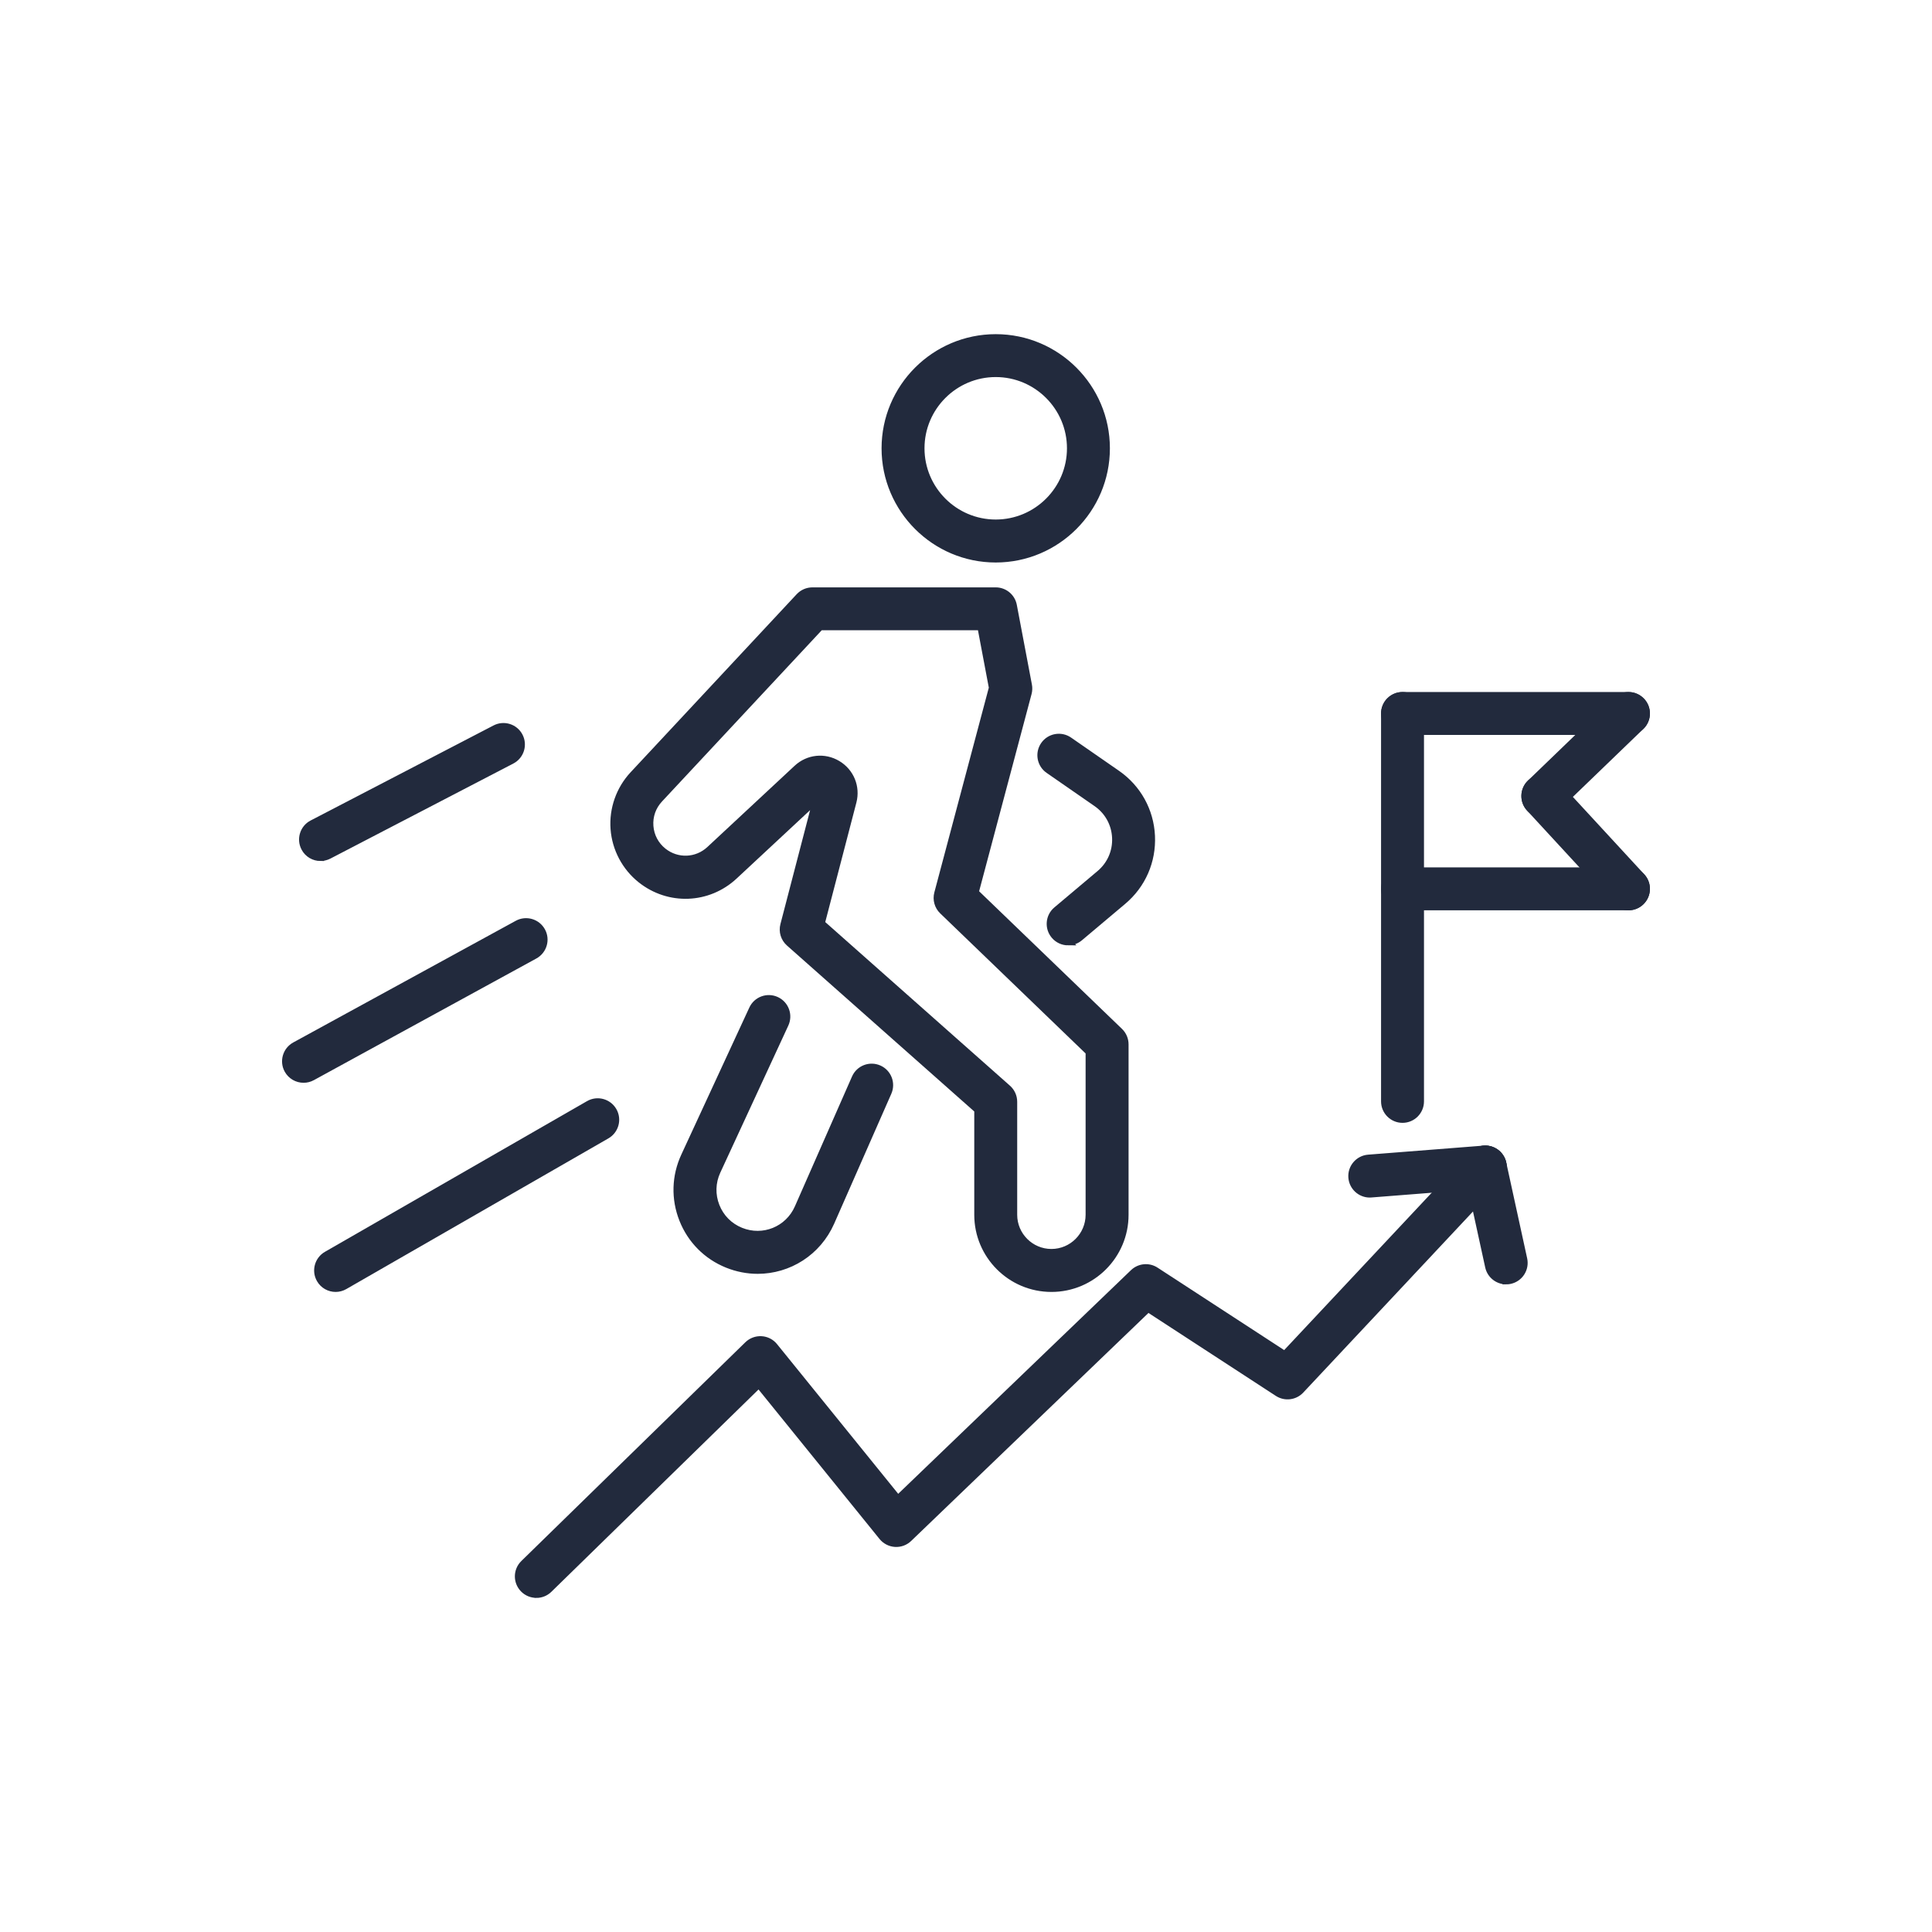 <?xml version="1.0" encoding="UTF-8"?>
<svg id="Warstwa_1" data-name="Warstwa 1" xmlns="http://www.w3.org/2000/svg" viewBox="0 0 540 540">
  <defs>
    <style>
      .cls-1 {
        fill: #222a3d;
        stroke: #222a3d;
        stroke-miterlimit: 10;
        stroke-width: 2px;
      }
    </style>
  </defs>
  <path class="cls-1" d="M149.91,445.61c-1.3,0-2.6-.5-3.58-1.51-1.93-1.98-1.89-5.14.08-7.07l62.62-61.15c1.01-.98,2.38-1.49,3.79-1.41,1.4.08,2.71.75,3.59,1.85l34.55,42.68,65.85-63.27c1.68-1.61,4.25-1.85,6.19-.58l36.09,23.5,52.39-55.88c1.89-2.01,5.05-2.12,7.07-.23,2.01,1.89,2.12,5.05.23,7.07l-55.25,58.94c-1.66,1.77-4.35,2.09-6.38.77l-36.27-23.62-66.91,64.29c-1.01.97-2.37,1.47-3.78,1.38-1.4-.09-2.69-.76-3.57-1.84l-34.52-42.65-58.69,57.32c-.97.95-2.23,1.42-3.49,1.42Z"/>
  <path class="cls-1" d="M420.98,357.98c-2.3,0-4.37-1.6-4.88-3.93l-5.85-26.8c-.59-2.7,1.12-5.36,3.82-5.95,2.7-.59,5.36,1.12,5.95,3.82l5.85,26.8c.59,2.7-1.12,5.36-3.82,5.95-.36.08-.72.12-1.07.12Z"/>
  <path class="cls-1" d="M382.85,333.72c-2.58,0-4.77-1.99-4.98-4.61-.22-2.75,1.84-5.16,4.59-5.38l32.28-2.53c2.76-.21,5.16,1.84,5.38,4.59.22,2.75-1.84,5.16-4.59,5.38l-32.28,2.53c-.13.01-.27.02-.4.02Z"/>
  <path class="cls-1" d="M278.31,156.22c-17.04,0-30.91-13.87-30.91-30.91s13.87-30.91,30.91-30.91,30.91,13.87,30.91,30.91-13.87,30.91-30.91,30.91ZM278.31,104.39c-11.53,0-20.91,9.38-20.91,20.91s9.38,20.91,20.91,20.91,20.91-9.38,20.91-20.91-9.38-20.91-20.91-20.91Z"/>
  <path class="cls-1" d="M293.87,360.1c-11.34,0-20.56-9.22-20.56-20.56v-29.33l-52.69-46.68c-1.41-1.25-2-3.18-1.52-5l9.16-35.17-23.05,21.46c-7.3,6.8-18.26,7.22-26.07,1.01-4.35-3.46-7.08-8.62-7.49-14.16-.41-5.54,1.53-11.05,5.32-15.12l46.44-49.79c.95-1.01,2.27-1.59,3.66-1.59h51.24c2.4,0,4.47,1.71,4.91,4.07l4.22,22.28c.14.73.11,1.49-.08,2.21l-14.81,55.69,40.36,38.88c.98.94,1.53,2.24,1.53,3.6v47.64c0,11.34-9.22,20.56-20.56,20.56ZM229.55,258.07l52.08,46.14c1.07.95,1.68,2.31,1.68,3.74v31.58c0,5.82,4.74,10.56,10.56,10.56s10.56-4.74,10.56-10.56v-45.51l-40.95-39.45c-1.31-1.26-1.83-3.13-1.36-4.89l15.28-57.44-3.23-17.09h-44.92l-44.96,48.2c-1.92,2.06-2.87,4.74-2.66,7.55.21,2.81,1.54,5.32,3.74,7.08,3.9,3.1,9.38,2.89,13.03-.51l24.38-22.7c3.11-2.9,7.66-3.38,11.3-1.2,3.65,2.18,5.38,6.4,4.31,10.52l-8.85,33.97Z"/>
  <path class="cls-1" d="M298.56,263.23c-1.42,0-2.84-.6-3.83-1.78-1.78-2.11-1.51-5.27.6-7.05l12.09-10.18c2.99-2.52,4.6-6.2,4.41-10.1-.18-3.9-2.13-7.42-5.34-9.64l-13.39-9.28c-2.27-1.57-2.83-4.69-1.26-6.96,1.57-2.27,4.69-2.83,6.96-1.26l13.39,9.28c5.79,4.02,9.3,10.35,9.63,17.39.33,7.04-2.57,13.68-7.96,18.21l-12.09,10.18c-.94.79-2.08,1.18-3.22,1.18Z"/>
  <path class="cls-1" d="M211.78,355.04c-2.83,0-5.71-.54-8.51-1.67-5.75-2.33-10.16-6.79-12.44-12.55-2.28-5.77-2.1-12.04.5-17.67l19.02-41.12c1.16-2.51,4.13-3.6,6.64-2.44,2.51,1.16,3.6,4.13,2.44,6.64l-19.02,41.12c-1.44,3.12-1.54,6.6-.28,9.79,1.26,3.2,3.71,5.67,6.9,6.96,6.28,2.55,13.33-.32,16.06-6.52l15.97-36.3c1.11-2.53,4.06-3.67,6.59-2.56,2.53,1.11,3.67,4.06,2.56,6.59l-15.97,36.3c-3.71,8.42-11.84,13.43-20.47,13.43Z"/>
  <path class="cls-1" d="M93.81,360.1c-1.73,0-3.42-.9-4.34-2.51-1.38-2.39-.55-5.45,1.84-6.83l73.26-42.12c2.39-1.38,5.45-.55,6.83,1.84,1.38,2.39.55,5.45-1.84,6.83l-73.26,42.12c-.79.45-1.64.67-2.49.67Z"/>
  <path class="cls-1" d="M84.84,301.64c-1.77,0-3.48-.94-4.39-2.6-1.33-2.42-.43-5.46,1.99-6.79l62.2-34.01c2.42-1.32,5.46-.43,6.79,1.99,1.33,2.42.43,5.46-1.99,6.79l-62.2,34.01c-.76.42-1.58.61-2.39.61Z"/>
  <path class="cls-1" d="M89.59,239.66c-1.81,0-3.55-.98-4.44-2.7-1.27-2.45-.32-5.47,2.13-6.74l51.13-26.57c2.45-1.27,5.47-.32,6.74,2.13,1.27,2.45.32,5.47-2.13,6.74l-51.13,26.57c-.74.38-1.53.56-2.3.56Z"/>
  <path class="cls-1" d="M392.01,312.84c-2.76,0-5-2.24-5-5v-108.42c0-2.76,2.24-5,5-5s5,2.24,5,5v108.42c0,2.76-2.24,5-5,5Z"/>
  <path class="cls-1" d="M455.16,204.42h-63.15c-2.76,0-5-2.24-5-5s2.24-5,5-5h63.15c2.76,0,5,2.24,5,5s-2.24,5-5,5Z"/>
  <path class="cls-1" d="M455.16,253.44h-63.15c-2.76,0-5-2.24-5-5s2.24-5,5-5h63.15c2.76,0,5,2.24,5,5s-2.24,5-5,5Z"/>
  <path class="cls-1" d="M431.23,227.49c-1.31,0-2.62-.51-3.6-1.53-1.92-1.99-1.86-5.15.13-7.07l23.93-23.07c1.99-1.92,5.15-1.86,7.07.13,1.92,1.99,1.86,5.15-.13,7.07l-23.93,23.07c-.97.94-2.22,1.4-3.47,1.4Z"/>
  <path class="cls-1" d="M455.16,253.44c-1.35,0-2.69-.54-3.68-1.61l-23.93-25.95c-1.87-2.03-1.74-5.19.29-7.07,2.03-1.87,5.19-1.74,7.07.29l23.93,25.95c1.87,2.03,1.74,5.19-.29,7.07-.96.89-2.18,1.32-3.39,1.32Z"/>
</svg>